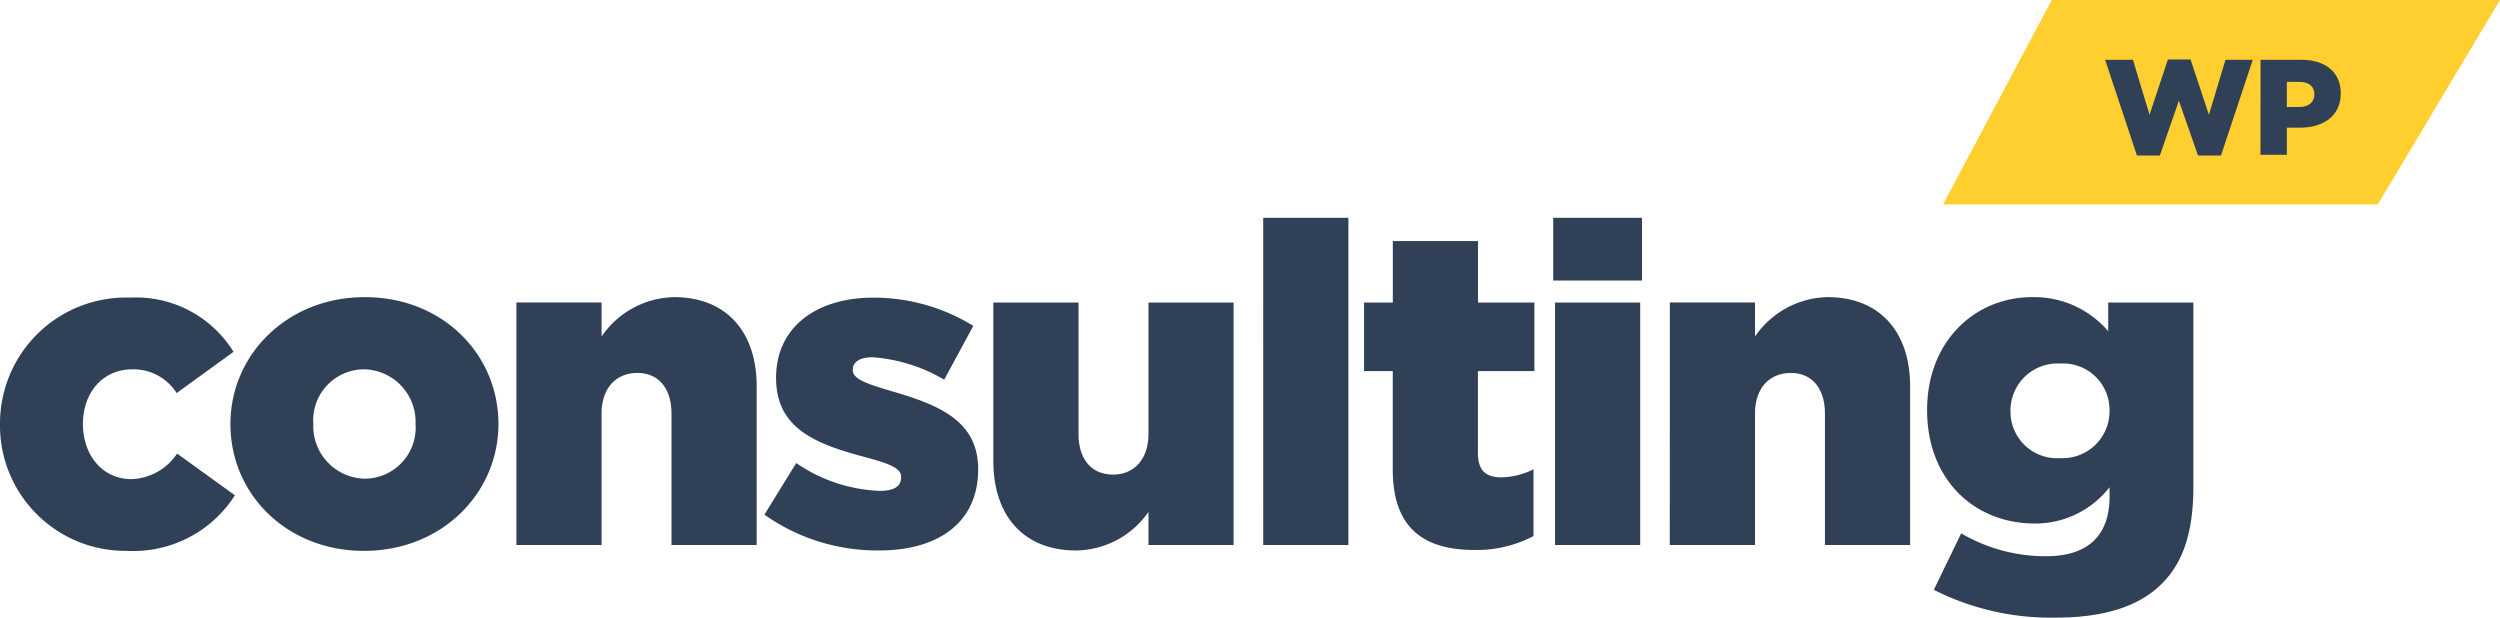 <svg xmlns="http://www.w3.org/2000/svg" width="184.106" height="45.485" viewBox="0 0 184.106 45.485">
  <g id="Logo" transform="translate(-390.894 -17.999)">
    <path id="Path_69" data-name="Path 69" d="M10.3.429a8.863,8.863,0,0,0,7.956-4.093L14-6.734A4.2,4.2,0,0,1,10.63-4.853c-2.113,0-3.565-1.75-3.565-4.06,0-2.245,1.386-4.027,3.664-4.027a3.758,3.758,0,0,1,3.235,1.75l4.192-3.037a8.446,8.446,0,0,0-7.626-3.994A9.278,9.278,0,0,0,.957-8.913,9.23,9.23,0,0,0,10.3.429Zm17.463,0c5.744,0,9.9-4.258,9.9-9.342,0-5.15-4.126-9.342-9.837-9.342-5.744,0-9.9,4.258-9.9,9.342C17.925-3.763,22.051.429,27.762.429Zm.066-5.315a3.871,3.871,0,0,1-3.8-4.027,3.76,3.76,0,0,1,3.73-4.027,3.871,3.871,0,0,1,3.8,4.027A3.76,3.76,0,0,1,27.828-4.886ZM38.986,0h6.272V-9.672c0-1.948,1.122-3,2.641-3,1.486,0,2.509,1.056,2.509,3V0H56.68V-11.686c0-4.06-2.278-6.569-6.074-6.569a6.623,6.623,0,0,0-5.348,2.9v-2.509H38.986ZM65.692.4c4.357,0,7.3-2.047,7.3-5.975,0-3.532-2.806-4.721-6.338-5.744-1.882-.561-2.9-.891-2.9-1.585,0-.561.5-.924,1.452-.924a12.075,12.075,0,0,1,5.282,1.651l2.146-3.961a13.967,13.967,0,0,0-7.362-2.08c-4.126,0-7.163,2.113-7.163,5.909,0,3.664,2.806,4.82,6.338,5.777,1.882.5,2.872.825,2.872,1.519s-.5,1.023-1.585,1.023a11.605,11.605,0,0,1-6.14-2.047l-2.344,3.8A14.4,14.4,0,0,0,65.692.4ZM80.184.4a6.572,6.572,0,0,0,5.348-2.839V0H91.8V-17.859H85.532v9.672c0,1.948-1.122,3-2.608,3-1.519,0-2.542-1.056-2.542-3v-9.672H74.11V-6.173C74.11-2.113,76.388.4,80.184.4Zm13.8-.4h6.272V-24.1H93.983Zm15.548.363A8.946,8.946,0,0,0,113.889-.66V-5.579a5.5,5.5,0,0,1-2.377.594c-1.155,0-1.717-.528-1.717-1.783v-6.041h4.159v-5.051H109.8v-4.523h-6.272v4.523H101.41v5.051h2.113v7.262C103.523-1.287,105.768.363,109.531.363ZM115.473,0h6.272V-17.859h-6.272Zm-.132-19.477h6.536V-24.1h-6.536ZM123.924,0H130.2V-9.672c0-1.948,1.122-3,2.641-3,1.486,0,2.509,1.056,2.509,3V0h6.272V-11.686c0-4.06-2.278-6.569-6.074-6.569a6.623,6.623,0,0,0-5.348,2.9v-2.509h-6.272Zm28.39,5.348c3.73,0,6.239-.891,7.857-2.509,1.585-1.585,2.311-3.862,2.311-7.13V-17.859h-6.272v2.113a7.173,7.173,0,0,0-5.612-2.509c-4.126,0-7.725,3.169-7.725,8.319,0,5.183,3.532,8.352,7.923,8.352a6.92,6.92,0,0,0,5.513-2.674v.693c0,2.839-1.552,4.39-4.688,4.39a12.325,12.325,0,0,1-6.239-1.684L143.368,3.3A19.131,19.131,0,0,0,152.314,5.348ZM152.677-6.4a3.43,3.43,0,0,1-3.664-3.433,3.469,3.469,0,0,1,3.664-3.532,3.42,3.42,0,0,1,3.631,3.433A3.46,3.46,0,0,1,152.677-6.4Z" transform="translate(389.937 58.136)" fill="#304157"/>
    <path id="Rectangle_34" data-name="Rectangle 34" d="M541.989,18H575l-9,15.051H533.986Z" fill="#ffcf2f"/>
    <path id="Path_70" data-name="Path 70" d="M2.491.05H4.181l1.4-4.031L6.992.05H8.683L11.024-7H9.013L7.793-2.951,6.442-7.022H4.772L3.421-2.951,2.2-7H.15Zm9.1-.05h1.941V-2h.96c1.741,0,3.011-.87,3.011-2.521C17.506-6.092,16.366-7,14.595-7h-3Zm1.941-3.521V-5.372h.91c.7,0,1.12.32,1.12.92,0,.57-.42.93-1.11.93Z" transform="translate(545.77 29.401)" fill="#304157"/>
  </g>
</svg>
